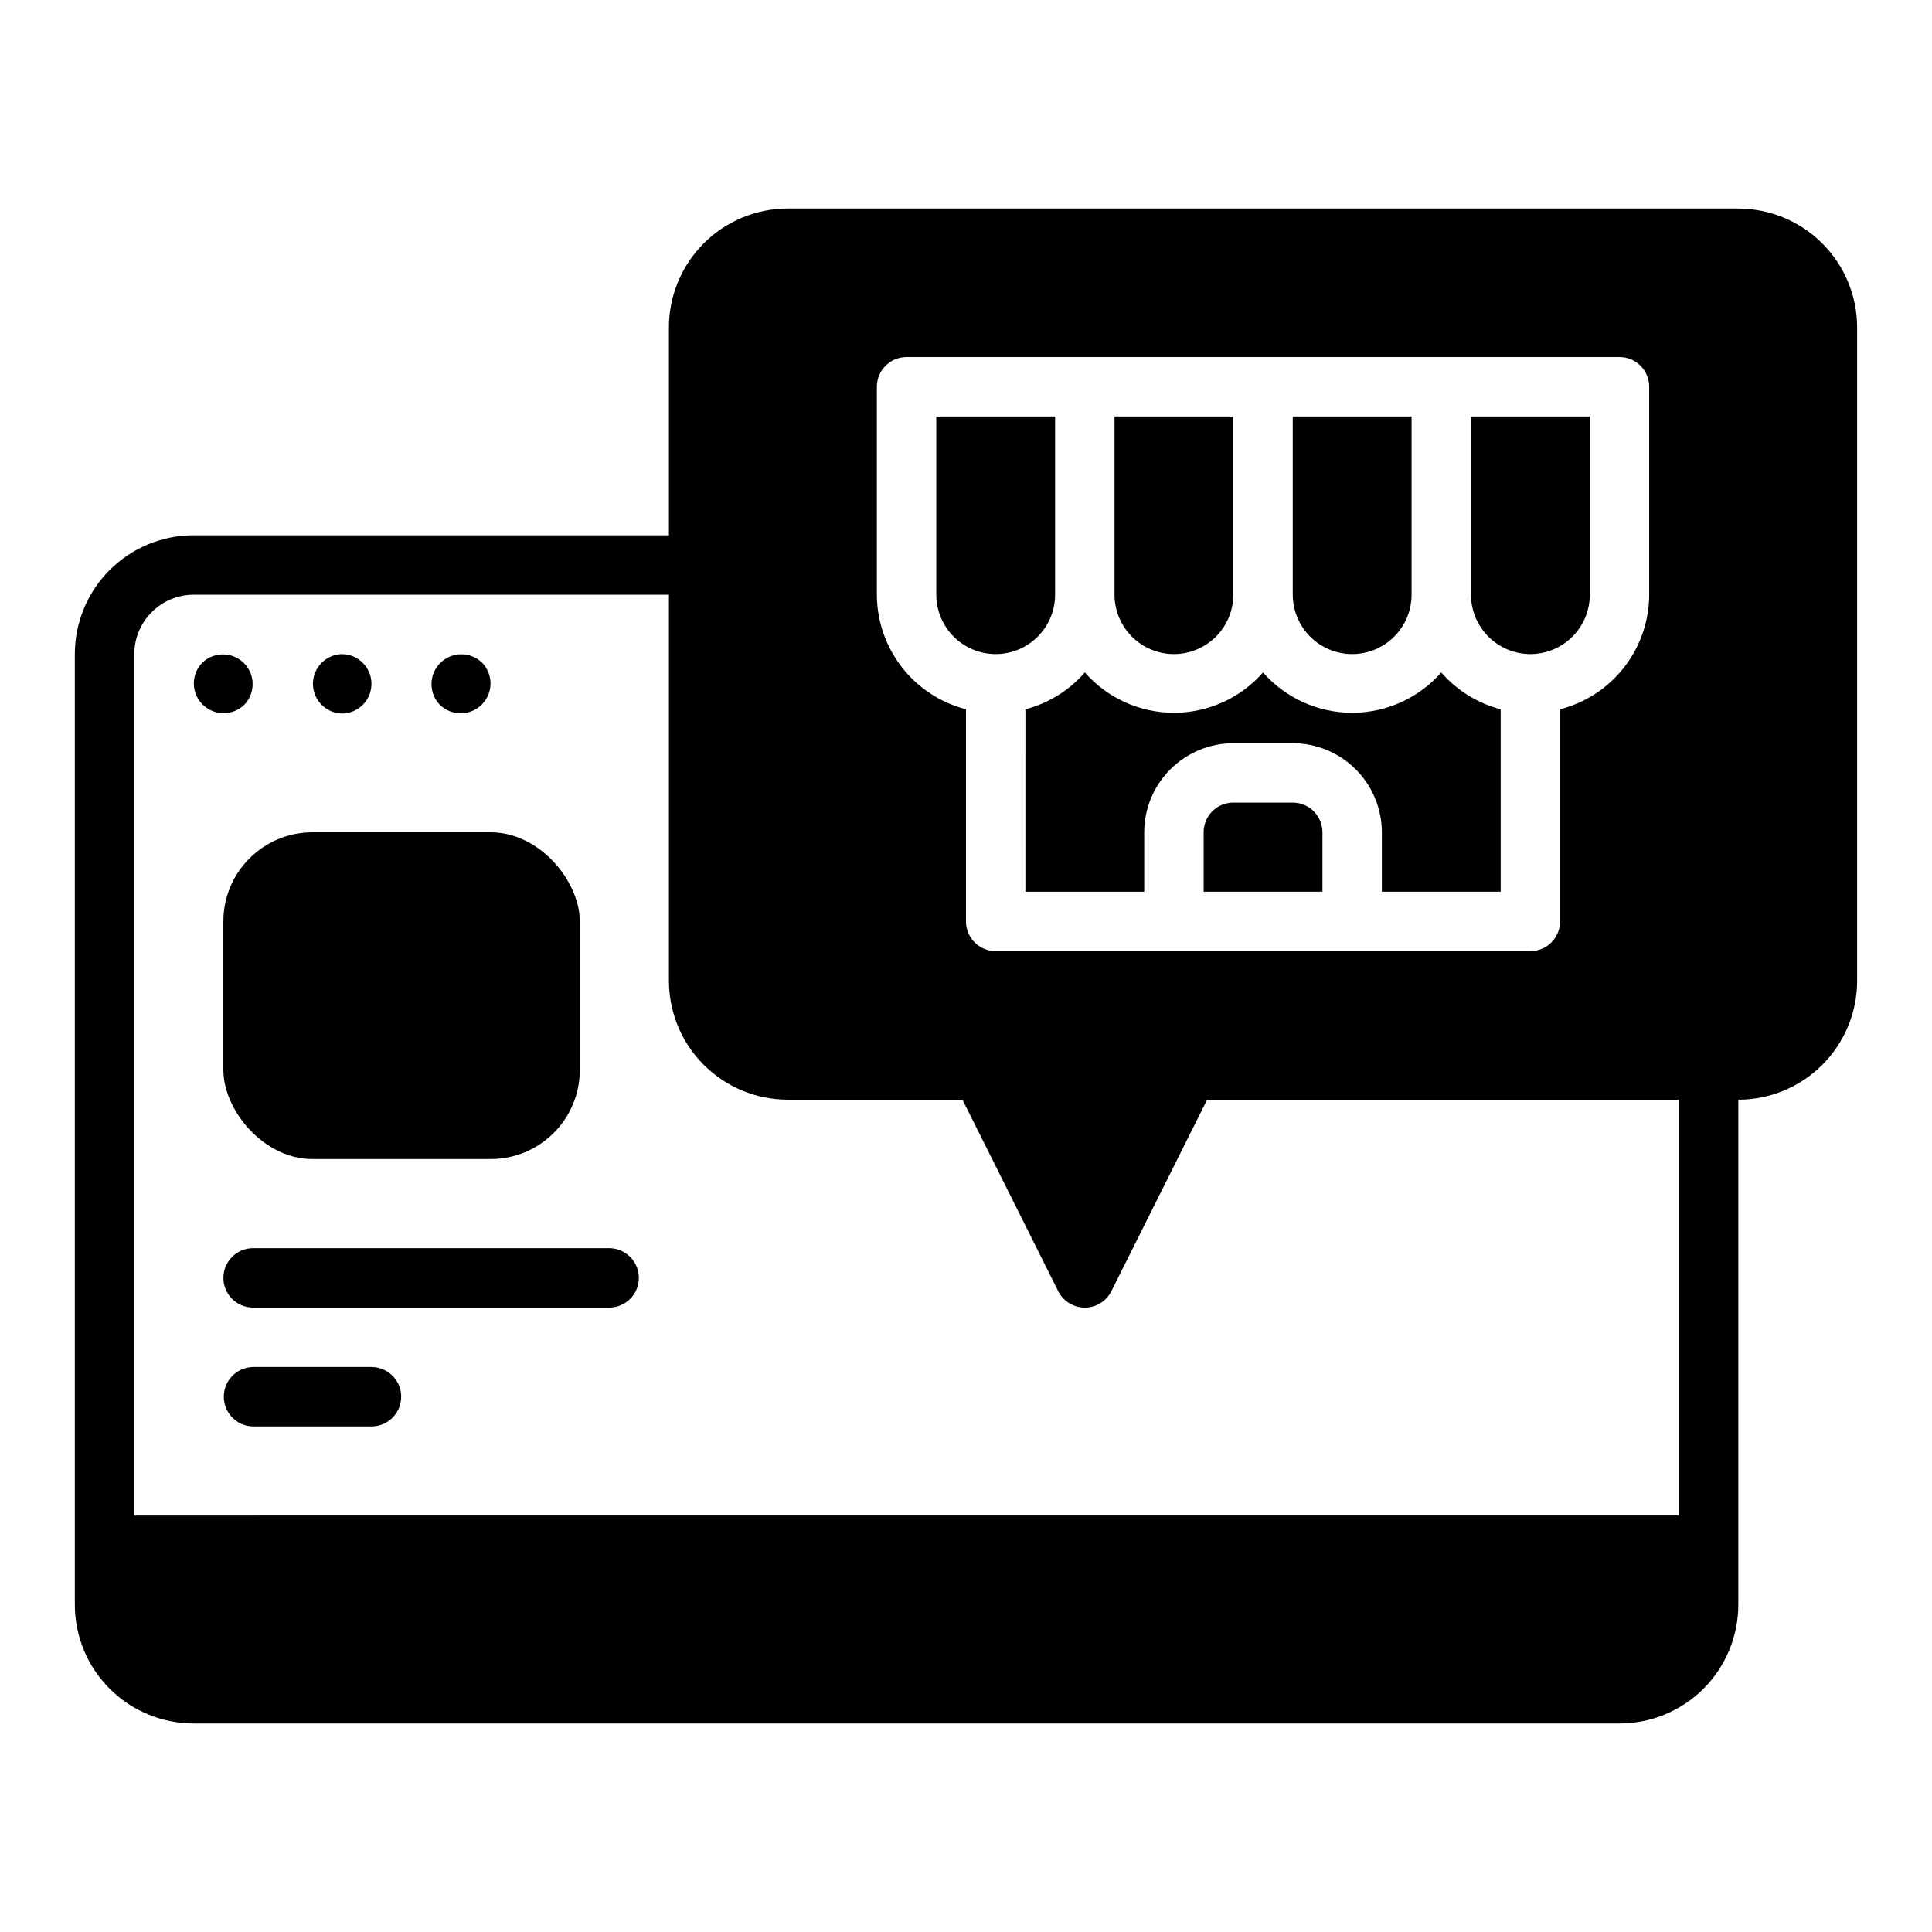 <?xml version="1.0" encoding="UTF-8"?>
<!-- Uploaded to: ICON Repo, www.iconrepo.com, Generator: ICON Repo Mixer Tools -->
<svg fill="#000000" width="800px" height="800px" version="1.1" viewBox="144 144 512 512" xmlns="http://www.w3.org/2000/svg">
 <g>
  <path d="m197.61 319.62c-3.004 3.078-2.981 8 0.051 11.051 3.031 3.055 7.949 3.109 11.051 0.129 3.004-3.082 2.981-8-0.051-11.055-3.031-3.051-7.949-3.106-11.051-0.125z"/>
  <path d="m234.69 333.09c4.301-0.062 7.754-3.57 7.754-7.871 0-4.305-3.453-7.809-7.758-7.871-4.301 0.062-7.754 3.566-7.754 7.871 0 4.301 3.453 7.809 7.758 7.871z"/>
  <path d="m271.76 319.62c-3.098-3.008-8.039-2.969-11.094 0.086-3.055 3.051-3.09 7.992-0.082 11.094 3.098 3.008 8.039 2.969 11.094-0.086 3.055-3.055 3.09-7.992 0.082-11.094z"/>
  <path d="m226.81 364.57h47.23c13.043 0 23.617 13.043 23.617 23.617v39.359c0 13.043-10.574 23.617-23.617 23.617h-47.23c-13.043 0-23.617-13.043-23.617-23.617v-39.359c0-13.043 10.574-23.617 23.617-23.617z"/>
  <path d="m305.54 474.78h-94.465c-4.348 0-7.871 3.527-7.871 7.875s3.523 7.871 7.871 7.871h94.465c4.305-0.062 7.762-3.566 7.762-7.871s-3.457-7.812-7.762-7.875z"/>
  <path d="m242.56 506.27h-31.488c-4.305 0.062-7.762 3.57-7.762 7.875 0 4.305 3.457 7.809 7.762 7.871h31.488c4.305-0.062 7.762-3.566 7.762-7.871 0-4.305-3.457-7.812-7.762-7.875z"/>
  <path d="m407.87 317.34c4.172-0.008 8.176-1.668 11.125-4.617 2.953-2.953 4.613-6.953 4.617-11.129v-47.23h-31.488v47.23c0.008 4.176 1.668 8.176 4.617 11.129 2.953 2.949 6.953 4.609 11.129 4.617z"/>
  <path d="m502.34 317.34c4.172-0.008 8.176-1.668 11.125-4.617 2.953-2.953 4.613-6.953 4.617-11.129v-47.23h-31.488v47.23c0.008 4.176 1.668 8.176 4.617 11.129 2.953 2.949 6.953 4.609 11.129 4.617z"/>
  <path d="m455.1 317.34c4.176-0.008 8.176-1.668 11.129-4.617 2.949-2.953 4.609-6.953 4.617-11.129v-47.23h-31.488v47.23c0.004 4.176 1.664 8.176 4.617 11.129 2.949 2.949 6.953 4.609 11.125 4.617z"/>
  <path d="m486.59 356.7h-15.742c-4.348 0.004-7.871 3.523-7.871 7.871v15.742h31.488v-15.742h-0.004c0-4.348-3.523-7.867-7.871-7.871z"/>
  <path d="m604.67 199.26h-251.91c-8.348 0.008-16.352 3.328-22.254 9.23-5.906 5.906-9.227 13.91-9.234 22.258v55.105h-125.95c-8.352-0.004-16.359 3.312-22.266 9.219s-9.223 13.918-9.223 22.27v251.91-0.004c0 8.352 3.316 16.363 9.223 22.27s13.914 9.223 22.266 9.219h377.86c8.352 0.004 16.363-3.312 22.266-9.219 5.906-5.906 9.223-13.918 9.223-22.27v-133.82c8.348-0.008 16.352-3.328 22.254-9.23 5.906-5.902 9.227-13.91 9.234-22.258v-173.18c-0.008-8.348-3.328-16.352-9.234-22.258-5.902-5.902-13.906-9.223-22.254-9.23zm-228.29 47.23c0-2.086 0.828-4.09 2.305-5.566 1.477-1.477 3.481-2.305 5.566-2.305h188.93c2.086 0 4.09 0.828 5.566 2.305 1.477 1.477 2.305 3.481 2.305 5.566v55.105c-0.02 6.961-2.348 13.723-6.621 19.219-4.277 5.496-10.254 9.418-16.996 11.152v56.223c0.004 2.086-0.828 4.09-2.305 5.566-1.477 1.477-3.477 2.305-5.566 2.305h-141.7c-2.09 0-4.09-0.828-5.566-2.305-1.477-1.477-2.309-3.481-2.305-5.566v-56.223c-6.742-1.734-12.719-5.656-16.996-11.152-4.273-5.496-6.602-12.258-6.621-19.219zm212.54 299.14-409.34 0.004v-228.29c0.012-4.172 1.676-8.172 4.625-11.121 2.949-2.949 6.945-4.613 11.117-4.625h125.95v102.34c0.008 8.348 3.328 16.355 9.234 22.258 5.902 5.902 13.906 9.223 22.254 9.23h46.301l25.375 50.754h0.004c1.332 2.668 4.059 4.352 7.043 4.352 2.981 0 5.707-1.684 7.039-4.352l25.379-50.754h125.02z"/>
  <path d="m549.57 317.34c4.176-0.008 8.176-1.668 11.129-4.617 2.949-2.953 4.609-6.953 4.617-11.129v-47.23h-31.488v47.23c0.004 4.176 1.664 8.176 4.617 11.129 2.949 2.949 6.953 4.609 11.125 4.617z"/>
  <path d="m415.74 380.32h31.488v-15.746c0.008-6.262 2.496-12.266 6.926-16.691 4.426-4.426 10.43-6.918 16.691-6.926h15.742c6.262 0.008 12.266 2.5 16.691 6.926 4.43 4.426 6.918 10.43 6.926 16.691v15.742h31.488v-48.348c-6.113-1.594-11.602-4.996-15.746-9.762-5.965 6.793-14.57 10.688-23.613 10.688-9.043 0-17.648-3.894-23.617-10.688-5.969 6.793-14.574 10.688-23.617 10.688-9.043 0-17.648-3.894-23.613-10.688-4.144 4.766-9.633 8.168-15.746 9.762z"/>
 </g>
</svg>